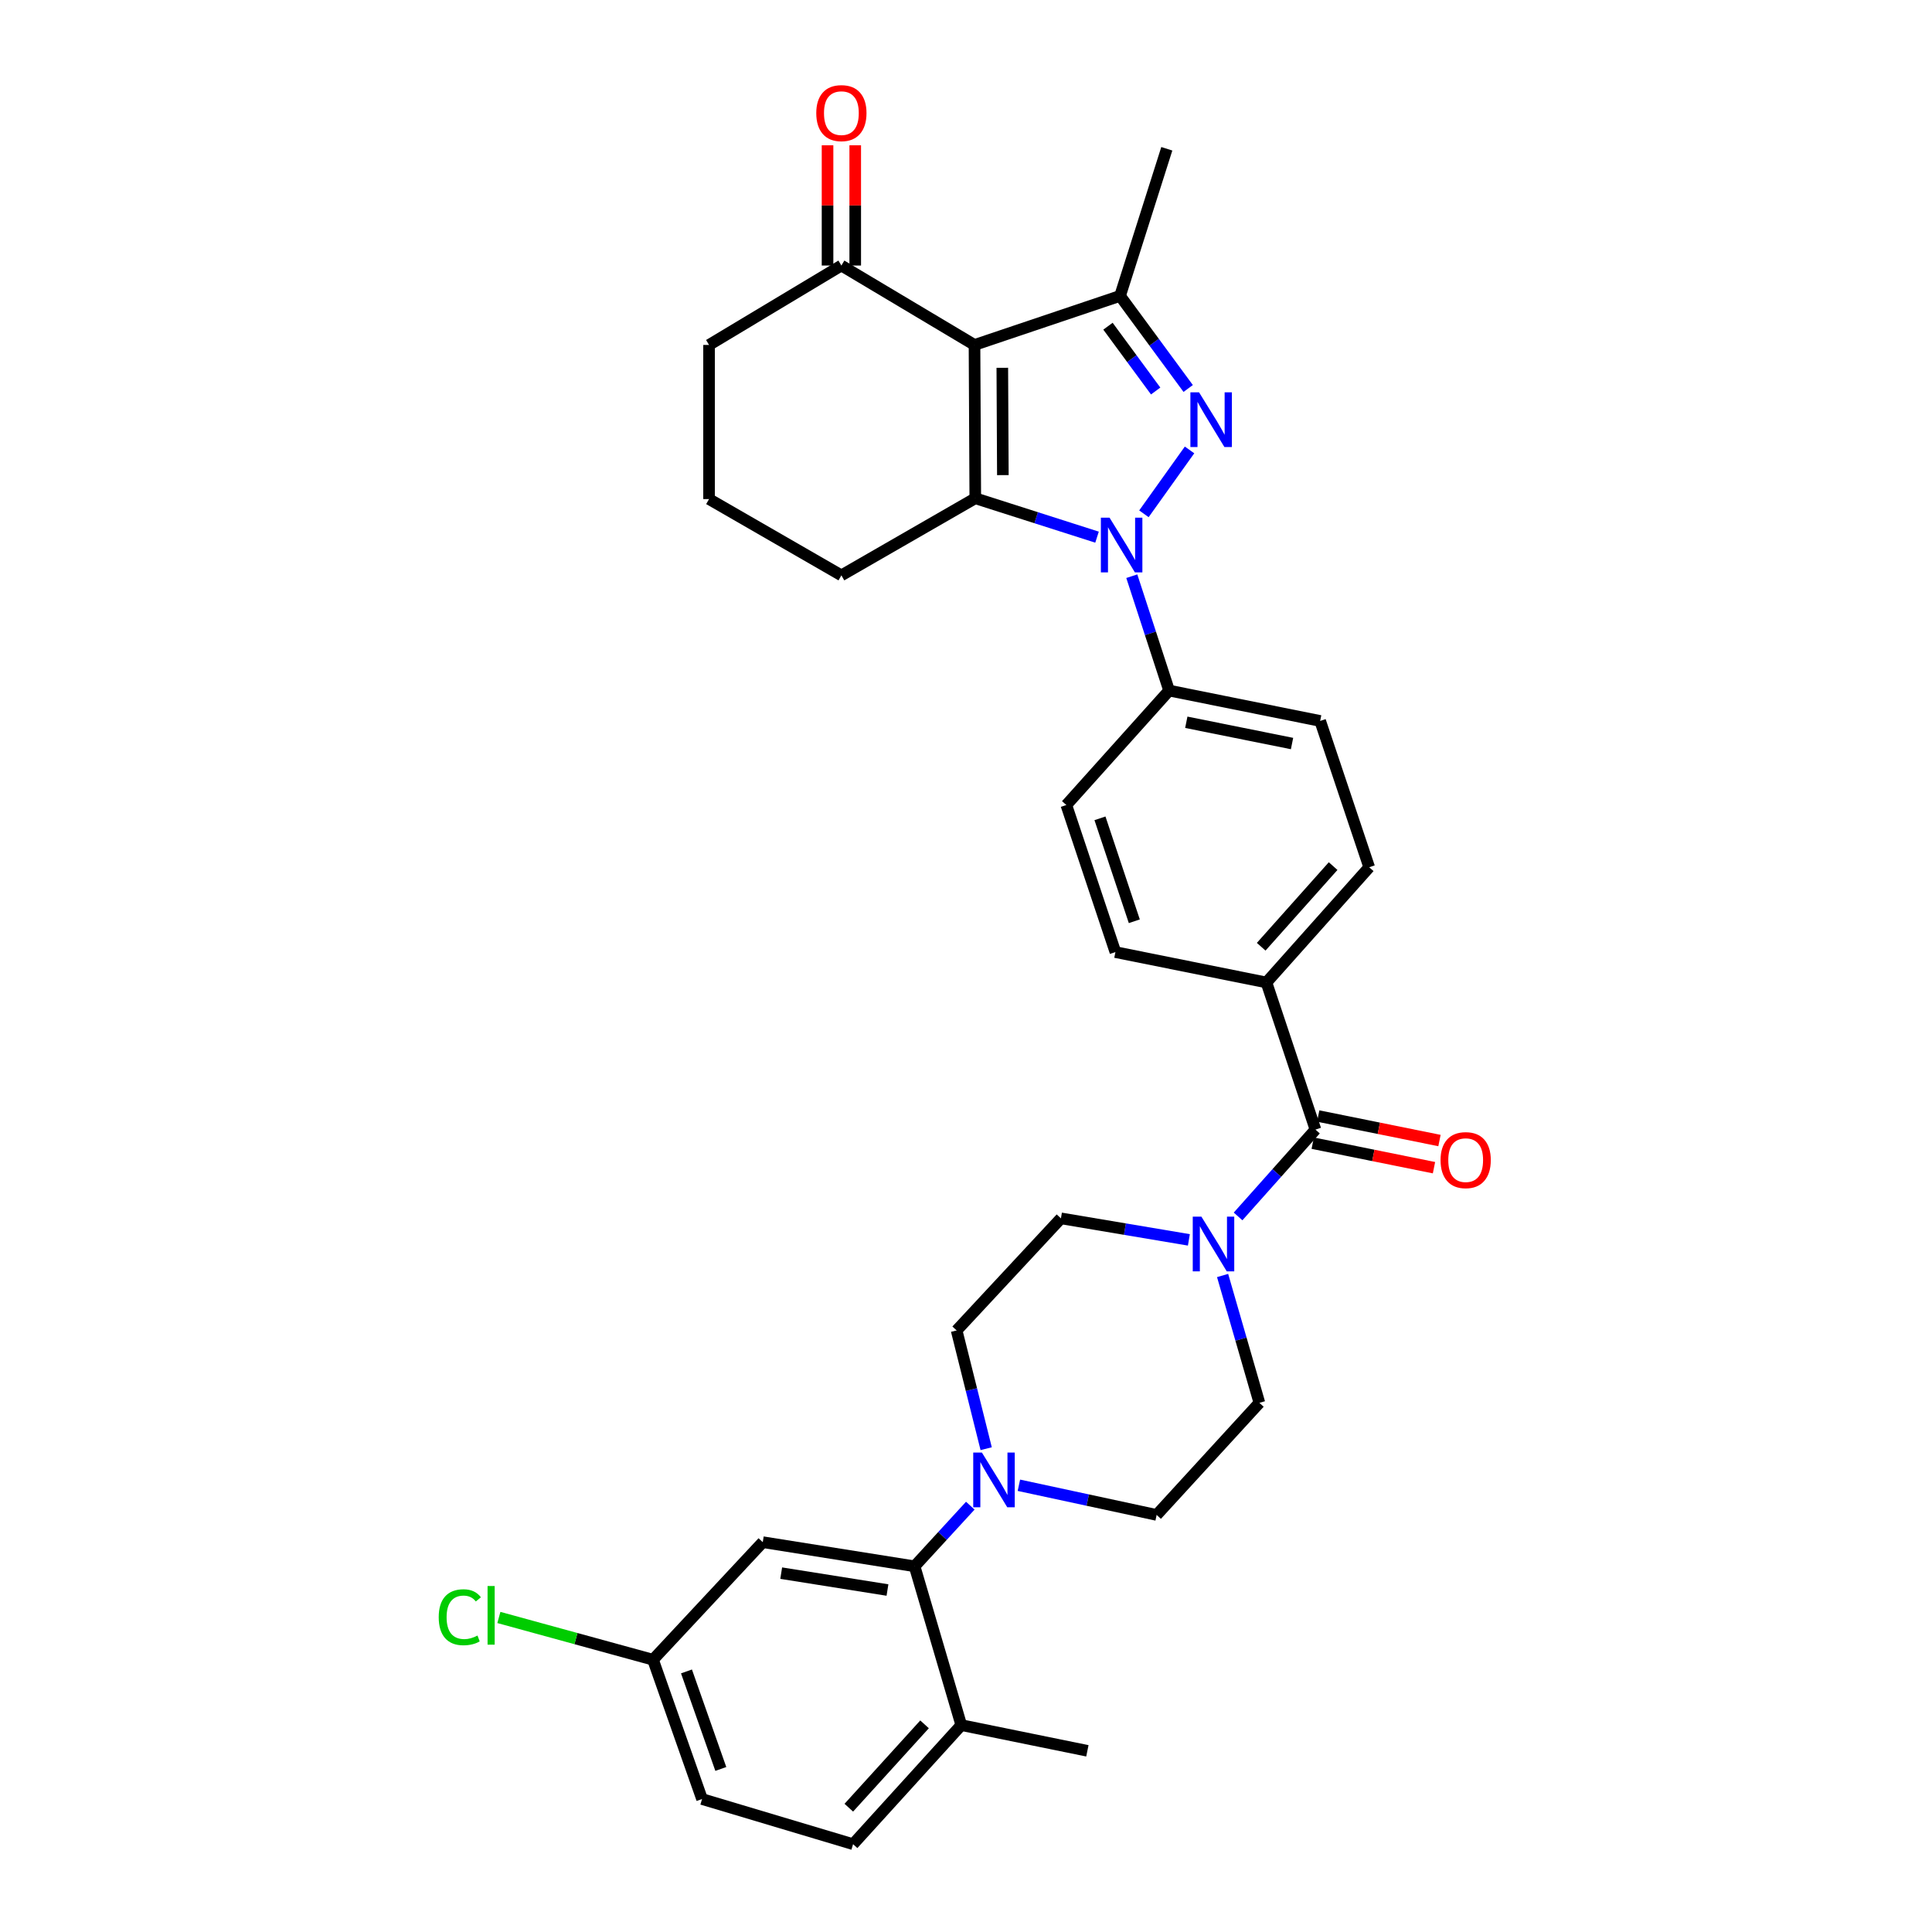 <?xml version='1.0' encoding='iso-8859-1'?>
<svg version='1.1' baseProfile='full'
              xmlns='http://www.w3.org/2000/svg'
                      xmlns:rdkit='http://www.rdkit.org/xml'
                      xmlns:xlink='http://www.w3.org/1999/xlink'
                  xml:space='preserve'
width='1000px' height='1000px' viewBox='0 0 1000 1000'>
<!-- END OF HEADER -->
<rect style='opacity:1.0;fill:#FFFFFF;stroke:none' width='1000' height='1000' x='0' y='0'> </rect>
<path class='bond-1' d='M 592.088,265.946 L 615.704,232.882' style='fill:none;fill-rule:evenodd;stroke:#0000FF;stroke-width:6px;stroke-linecap:butt;stroke-linejoin:miter;stroke-opacity:1' />
<path class='bond-2' d='M 567.823,278.032 L 536.316,267.966' style='fill:none;fill-rule:evenodd;stroke:#0000FF;stroke-width:6px;stroke-linecap:butt;stroke-linejoin:miter;stroke-opacity:1' />
<path class='bond-2' d='M 536.316,267.966 L 504.808,257.9' style='fill:none;fill-rule:evenodd;stroke:#000000;stroke-width:6px;stroke-linecap:butt;stroke-linejoin:miter;stroke-opacity:1' />
<path class='bond-9' d='M 585.816,298.24 L 595.47,327.838' style='fill:none;fill-rule:evenodd;stroke:#0000FF;stroke-width:6px;stroke-linecap:butt;stroke-linejoin:miter;stroke-opacity:1' />
<path class='bond-9' d='M 595.47,327.838 L 605.124,357.435' style='fill:none;fill-rule:evenodd;stroke:#000000;stroke-width:6px;stroke-linecap:butt;stroke-linejoin:miter;stroke-opacity:1' />
<path class='bond-0' d='M 504.402,178.542 L 504.808,257.9' style='fill:none;fill-rule:evenodd;stroke:#000000;stroke-width:6px;stroke-linecap:butt;stroke-linejoin:miter;stroke-opacity:1' />
<path class='bond-0' d='M 518.796,190.372 L 519.08,245.923' style='fill:none;fill-rule:evenodd;stroke:#000000;stroke-width:6px;stroke-linecap:butt;stroke-linejoin:miter;stroke-opacity:1' />
<path class='bond-8' d='M 504.402,178.542 L 435.5,137.438' style='fill:none;fill-rule:evenodd;stroke:#000000;stroke-width:6px;stroke-linecap:butt;stroke-linejoin:miter;stroke-opacity:1' />
<path class='bond-32' d='M 504.402,178.542 L 579.739,153.156' style='fill:none;fill-rule:evenodd;stroke:#000000;stroke-width:6px;stroke-linecap:butt;stroke-linejoin:miter;stroke-opacity:1' />
<path class='bond-3' d='M 615.003,201.077 L 597.371,177.117' style='fill:none;fill-rule:evenodd;stroke:#0000FF;stroke-width:6px;stroke-linecap:butt;stroke-linejoin:miter;stroke-opacity:1' />
<path class='bond-3' d='M 597.371,177.117 L 579.739,153.156' style='fill:none;fill-rule:evenodd;stroke:#000000;stroke-width:6px;stroke-linecap:butt;stroke-linejoin:miter;stroke-opacity:1' />
<path class='bond-3' d='M 598.169,202.384 L 585.827,185.612' style='fill:none;fill-rule:evenodd;stroke:#0000FF;stroke-width:6px;stroke-linecap:butt;stroke-linejoin:miter;stroke-opacity:1' />
<path class='bond-3' d='M 585.827,185.612 L 573.484,168.84' style='fill:none;fill-rule:evenodd;stroke:#000000;stroke-width:6px;stroke-linecap:butt;stroke-linejoin:miter;stroke-opacity:1' />
<path class='bond-25' d='M 504.808,257.9 L 435.5,297.801' style='fill:none;fill-rule:evenodd;stroke:#000000;stroke-width:6px;stroke-linecap:butt;stroke-linejoin:miter;stroke-opacity:1' />
<path class='bond-26' d='M 579.739,153.156 L 603.938,77.008' style='fill:none;fill-rule:evenodd;stroke:#000000;stroke-width:6px;stroke-linecap:butt;stroke-linejoin:miter;stroke-opacity:1' />
<path class='bond-4' d='M 680.883,584.679 L 655.505,508.522' style='fill:none;fill-rule:evenodd;stroke:#000000;stroke-width:6px;stroke-linecap:butt;stroke-linejoin:miter;stroke-opacity:1' />
<path class='bond-5' d='M 680.883,584.679 L 660.856,607.151' style='fill:none;fill-rule:evenodd;stroke:#000000;stroke-width:6px;stroke-linecap:butt;stroke-linejoin:miter;stroke-opacity:1' />
<path class='bond-5' d='M 660.856,607.151 L 640.828,629.623' style='fill:none;fill-rule:evenodd;stroke:#0000FF;stroke-width:6px;stroke-linecap:butt;stroke-linejoin:miter;stroke-opacity:1' />
<path class='bond-17' d='M 679.463,591.704 L 710.846,598.048' style='fill:none;fill-rule:evenodd;stroke:#000000;stroke-width:6px;stroke-linecap:butt;stroke-linejoin:miter;stroke-opacity:1' />
<path class='bond-17' d='M 710.846,598.048 L 742.229,604.393' style='fill:none;fill-rule:evenodd;stroke:#FF0000;stroke-width:6px;stroke-linecap:butt;stroke-linejoin:miter;stroke-opacity:1' />
<path class='bond-17' d='M 682.303,577.655 L 713.686,583.999' style='fill:none;fill-rule:evenodd;stroke:#000000;stroke-width:6px;stroke-linecap:butt;stroke-linejoin:miter;stroke-opacity:1' />
<path class='bond-17' d='M 713.686,583.999 L 745.069,590.344' style='fill:none;fill-rule:evenodd;stroke:#FF0000;stroke-width:6px;stroke-linecap:butt;stroke-linejoin:miter;stroke-opacity:1' />
<path class='bond-13' d='M 632.815,660.198 L 642.336,693.153' style='fill:none;fill-rule:evenodd;stroke:#0000FF;stroke-width:6px;stroke-linecap:butt;stroke-linejoin:miter;stroke-opacity:1' />
<path class='bond-13' d='M 642.336,693.153 L 651.858,726.107' style='fill:none;fill-rule:evenodd;stroke:#000000;stroke-width:6px;stroke-linecap:butt;stroke-linejoin:miter;stroke-opacity:1' />
<path class='bond-14' d='M 615.363,641.756 L 582.25,636.186' style='fill:none;fill-rule:evenodd;stroke:#0000FF;stroke-width:6px;stroke-linecap:butt;stroke-linejoin:miter;stroke-opacity:1' />
<path class='bond-14' d='M 582.25,636.186 L 549.138,630.617' style='fill:none;fill-rule:evenodd;stroke:#000000;stroke-width:6px;stroke-linecap:butt;stroke-linejoin:miter;stroke-opacity:1' />
<path class='bond-6' d='M 510.446,749.84 L 502.798,719.237' style='fill:none;fill-rule:evenodd;stroke:#0000FF;stroke-width:6px;stroke-linecap:butt;stroke-linejoin:miter;stroke-opacity:1' />
<path class='bond-6' d='M 502.798,719.237 L 495.149,688.634' style='fill:none;fill-rule:evenodd;stroke:#000000;stroke-width:6px;stroke-linecap:butt;stroke-linejoin:miter;stroke-opacity:1' />
<path class='bond-7' d='M 502.225,779.332 L 487.806,795.022' style='fill:none;fill-rule:evenodd;stroke:#0000FF;stroke-width:6px;stroke-linecap:butt;stroke-linejoin:miter;stroke-opacity:1' />
<path class='bond-7' d='M 487.806,795.022 L 473.387,810.713' style='fill:none;fill-rule:evenodd;stroke:#000000;stroke-width:6px;stroke-linecap:butt;stroke-linejoin:miter;stroke-opacity:1' />
<path class='bond-35' d='M 527.376,768.77 L 563.029,776.447' style='fill:none;fill-rule:evenodd;stroke:#0000FF;stroke-width:6px;stroke-linecap:butt;stroke-linejoin:miter;stroke-opacity:1' />
<path class='bond-35' d='M 563.029,776.447 L 598.682,784.125' style='fill:none;fill-rule:evenodd;stroke:#000000;stroke-width:6px;stroke-linecap:butt;stroke-linejoin:miter;stroke-opacity:1' />
<path class='bond-10' d='M 473.387,810.713 L 394.81,798.227' style='fill:none;fill-rule:evenodd;stroke:#000000;stroke-width:6px;stroke-linecap:butt;stroke-linejoin:miter;stroke-opacity:1' />
<path class='bond-10' d='M 459.351,822.995 L 404.347,814.255' style='fill:none;fill-rule:evenodd;stroke:#000000;stroke-width:6px;stroke-linecap:butt;stroke-linejoin:miter;stroke-opacity:1' />
<path class='bond-12' d='M 473.387,810.713 L 497.554,892.913' style='fill:none;fill-rule:evenodd;stroke:#000000;stroke-width:6px;stroke-linecap:butt;stroke-linejoin:miter;stroke-opacity:1' />
<path class='bond-18' d='M 442.666,137.438 L 442.666,106.321' style='fill:none;fill-rule:evenodd;stroke:#000000;stroke-width:6px;stroke-linecap:butt;stroke-linejoin:miter;stroke-opacity:1' />
<path class='bond-18' d='M 442.666,106.321 L 442.666,75.204' style='fill:none;fill-rule:evenodd;stroke:#FF0000;stroke-width:6px;stroke-linecap:butt;stroke-linejoin:miter;stroke-opacity:1' />
<path class='bond-18' d='M 428.333,137.438 L 428.333,106.321' style='fill:none;fill-rule:evenodd;stroke:#000000;stroke-width:6px;stroke-linecap:butt;stroke-linejoin:miter;stroke-opacity:1' />
<path class='bond-18' d='M 428.333,106.321 L 428.333,75.204' style='fill:none;fill-rule:evenodd;stroke:#FF0000;stroke-width:6px;stroke-linecap:butt;stroke-linejoin:miter;stroke-opacity:1' />
<path class='bond-34' d='M 435.5,137.438 L 367.003,178.542' style='fill:none;fill-rule:evenodd;stroke:#000000;stroke-width:6px;stroke-linecap:butt;stroke-linejoin:miter;stroke-opacity:1' />
<path class='bond-19' d='M 605.124,357.435 L 683.312,373.162' style='fill:none;fill-rule:evenodd;stroke:#000000;stroke-width:6px;stroke-linecap:butt;stroke-linejoin:miter;stroke-opacity:1' />
<path class='bond-19' d='M 614.026,373.846 L 668.757,384.855' style='fill:none;fill-rule:evenodd;stroke:#000000;stroke-width:6px;stroke-linecap:butt;stroke-linejoin:miter;stroke-opacity:1' />
<path class='bond-20' d='M 605.124,357.435 L 551.933,416.679' style='fill:none;fill-rule:evenodd;stroke:#000000;stroke-width:6px;stroke-linecap:butt;stroke-linejoin:miter;stroke-opacity:1' />
<path class='bond-24' d='M 394.81,798.227 L 337.995,859.071' style='fill:none;fill-rule:evenodd;stroke:#000000;stroke-width:6px;stroke-linecap:butt;stroke-linejoin:miter;stroke-opacity:1' />
<path class='bond-11' d='M 655.505,508.522 L 577.334,492.804' style='fill:none;fill-rule:evenodd;stroke:#000000;stroke-width:6px;stroke-linecap:butt;stroke-linejoin:miter;stroke-opacity:1' />
<path class='bond-33' d='M 655.505,508.522 L 708.697,448.889' style='fill:none;fill-rule:evenodd;stroke:#000000;stroke-width:6px;stroke-linecap:butt;stroke-linejoin:miter;stroke-opacity:1' />
<path class='bond-33' d='M 652.788,490.036 L 690.022,448.293' style='fill:none;fill-rule:evenodd;stroke:#000000;stroke-width:6px;stroke-linecap:butt;stroke-linejoin:miter;stroke-opacity:1' />
<path class='bond-23' d='M 497.554,892.913 L 441.552,954.545' style='fill:none;fill-rule:evenodd;stroke:#000000;stroke-width:6px;stroke-linecap:butt;stroke-linejoin:miter;stroke-opacity:1' />
<path class='bond-23' d='M 478.546,892.519 L 439.344,935.662' style='fill:none;fill-rule:evenodd;stroke:#000000;stroke-width:6px;stroke-linecap:butt;stroke-linejoin:miter;stroke-opacity:1' />
<path class='bond-31' d='M 497.554,892.913 L 562.826,906.219' style='fill:none;fill-rule:evenodd;stroke:#000000;stroke-width:6px;stroke-linecap:butt;stroke-linejoin:miter;stroke-opacity:1' />
<path class='bond-16' d='M 651.858,726.107 L 598.682,784.125' style='fill:none;fill-rule:evenodd;stroke:#000000;stroke-width:6px;stroke-linecap:butt;stroke-linejoin:miter;stroke-opacity:1' />
<path class='bond-15' d='M 549.138,630.617 L 495.149,688.634' style='fill:none;fill-rule:evenodd;stroke:#000000;stroke-width:6px;stroke-linecap:butt;stroke-linejoin:miter;stroke-opacity:1' />
<path class='bond-22' d='M 683.312,373.162 L 708.697,448.889' style='fill:none;fill-rule:evenodd;stroke:#000000;stroke-width:6px;stroke-linecap:butt;stroke-linejoin:miter;stroke-opacity:1' />
<path class='bond-21' d='M 551.933,416.679 L 577.334,492.804' style='fill:none;fill-rule:evenodd;stroke:#000000;stroke-width:6px;stroke-linecap:butt;stroke-linejoin:miter;stroke-opacity:1' />
<path class='bond-21' d='M 569.339,423.561 L 587.12,476.848' style='fill:none;fill-rule:evenodd;stroke:#000000;stroke-width:6px;stroke-linecap:butt;stroke-linejoin:miter;stroke-opacity:1' />
<path class='bond-27' d='M 441.552,954.545 L 363.38,931.182' style='fill:none;fill-rule:evenodd;stroke:#000000;stroke-width:6px;stroke-linecap:butt;stroke-linejoin:miter;stroke-opacity:1' />
<path class='bond-28' d='M 337.995,859.071 L 298.104,848.134' style='fill:none;fill-rule:evenodd;stroke:#000000;stroke-width:6px;stroke-linecap:butt;stroke-linejoin:miter;stroke-opacity:1' />
<path class='bond-28' d='M 298.104,848.134 L 258.214,837.198' style='fill:none;fill-rule:evenodd;stroke:#00CC00;stroke-width:6px;stroke-linecap:butt;stroke-linejoin:miter;stroke-opacity:1' />
<path class='bond-36' d='M 337.995,859.071 L 363.38,931.182' style='fill:none;fill-rule:evenodd;stroke:#000000;stroke-width:6px;stroke-linecap:butt;stroke-linejoin:miter;stroke-opacity:1' />
<path class='bond-36' d='M 355.322,865.128 L 373.092,915.606' style='fill:none;fill-rule:evenodd;stroke:#000000;stroke-width:6px;stroke-linecap:butt;stroke-linejoin:miter;stroke-opacity:1' />
<path class='bond-30' d='M 435.5,297.801 L 367.003,258.322' style='fill:none;fill-rule:evenodd;stroke:#000000;stroke-width:6px;stroke-linecap:butt;stroke-linejoin:miter;stroke-opacity:1' />
<path class='bond-29' d='M 367.003,178.542 L 367.003,258.322' style='fill:none;fill-rule:evenodd;stroke:#000000;stroke-width:6px;stroke-linecap:butt;stroke-linejoin:miter;stroke-opacity:1' />
<path  class='atom-0' d='M 574.291 267.939
L 583.571 282.939
Q 584.491 284.419, 585.971 287.099
Q 587.451 289.779, 587.531 289.939
L 587.531 267.939
L 591.291 267.939
L 591.291 296.259
L 587.411 296.259
L 577.451 279.859
Q 576.291 277.939, 575.051 275.739
Q 573.851 273.539, 573.491 272.859
L 573.491 296.259
L 569.811 296.259
L 569.811 267.939
L 574.291 267.939
' fill='#0000FF'/>
<path  class='atom-2' d='M 620.627 203.065
L 629.907 218.065
Q 630.827 219.545, 632.307 222.225
Q 633.787 224.905, 633.867 225.065
L 633.867 203.065
L 637.627 203.065
L 637.627 231.385
L 633.747 231.385
L 623.787 214.985
Q 622.627 213.065, 621.387 210.865
Q 620.187 208.665, 619.827 207.985
L 619.827 231.385
L 616.147 231.385
L 616.147 203.065
L 620.627 203.065
' fill='#0000FF'/>
<path  class='atom-6' d='M 621.845 629.739
L 631.125 644.739
Q 632.045 646.219, 633.525 648.899
Q 635.005 651.579, 635.085 651.739
L 635.085 629.739
L 638.845 629.739
L 638.845 658.059
L 634.965 658.059
L 625.005 641.659
Q 623.845 639.739, 622.605 637.539
Q 621.405 635.339, 621.045 634.659
L 621.045 658.059
L 617.365 658.059
L 617.365 629.739
L 621.845 629.739
' fill='#0000FF'/>
<path  class='atom-7' d='M 508.223 751.833
L 517.503 766.833
Q 518.423 768.313, 519.903 770.993
Q 521.383 773.673, 521.463 773.833
L 521.463 751.833
L 525.223 751.833
L 525.223 780.153
L 521.343 780.153
L 511.383 763.753
Q 510.223 761.833, 508.983 759.633
Q 507.783 757.433, 507.423 756.753
L 507.423 780.153
L 503.743 780.153
L 503.743 751.833
L 508.223 751.833
' fill='#0000FF'/>
<path  class='atom-18' d='M 745.632 600.478
Q 745.632 593.678, 748.992 589.878
Q 752.352 586.078, 758.632 586.078
Q 764.912 586.078, 768.272 589.878
Q 771.632 593.678, 771.632 600.478
Q 771.632 607.358, 768.232 611.278
Q 764.832 615.158, 758.632 615.158
Q 752.392 615.158, 748.992 611.278
Q 745.632 607.398, 745.632 600.478
M 758.632 611.958
Q 762.952 611.958, 765.272 609.078
Q 767.632 606.158, 767.632 600.478
Q 767.632 594.918, 765.272 592.118
Q 762.952 589.278, 758.632 589.278
Q 754.312 589.278, 751.952 592.078
Q 749.632 594.878, 749.632 600.478
Q 749.632 606.198, 751.952 609.078
Q 754.312 611.958, 758.632 611.958
' fill='#FF0000'/>
<path  class='atom-19' d='M 422.5 58.55
Q 422.5 51.75, 425.86 47.95
Q 429.22 44.15, 435.5 44.15
Q 441.78 44.15, 445.14 47.95
Q 448.5 51.75, 448.5 58.55
Q 448.5 65.43, 445.1 69.35
Q 441.7 73.23, 435.5 73.23
Q 429.26 73.23, 425.86 69.35
Q 422.5 65.47, 422.5 58.55
M 435.5 70.03
Q 439.82 70.03, 442.14 67.15
Q 444.5 64.23, 444.5 58.55
Q 444.5 52.99, 442.14 50.19
Q 439.82 47.35, 435.5 47.35
Q 431.18 47.35, 428.82 50.15
Q 426.5 52.95, 426.5 58.55
Q 426.5 64.27, 428.82 67.15
Q 431.18 70.03, 435.5 70.03
' fill='#FF0000'/>
<path  class='atom-29' d='M 227.082 837.078
Q 227.082 830.038, 230.362 826.358
Q 233.682 822.638, 239.962 822.638
Q 245.802 822.638, 248.922 826.758
L 246.282 828.918
Q 244.002 825.918, 239.962 825.918
Q 235.682 825.918, 233.402 828.798
Q 231.162 831.638, 231.162 837.078
Q 231.162 842.678, 233.482 845.558
Q 235.842 848.438, 240.402 848.438
Q 243.522 848.438, 247.162 846.558
L 248.282 849.558
Q 246.802 850.518, 244.562 851.078
Q 242.322 851.638, 239.842 851.638
Q 233.682 851.638, 230.362 847.878
Q 227.082 844.118, 227.082 837.078
' fill='#00CC00'/>
<path  class='atom-29' d='M 252.362 820.918
L 256.042 820.918
L 256.042 851.278
L 252.362 851.278
L 252.362 820.918
' fill='#00CC00'/>
</svg>
